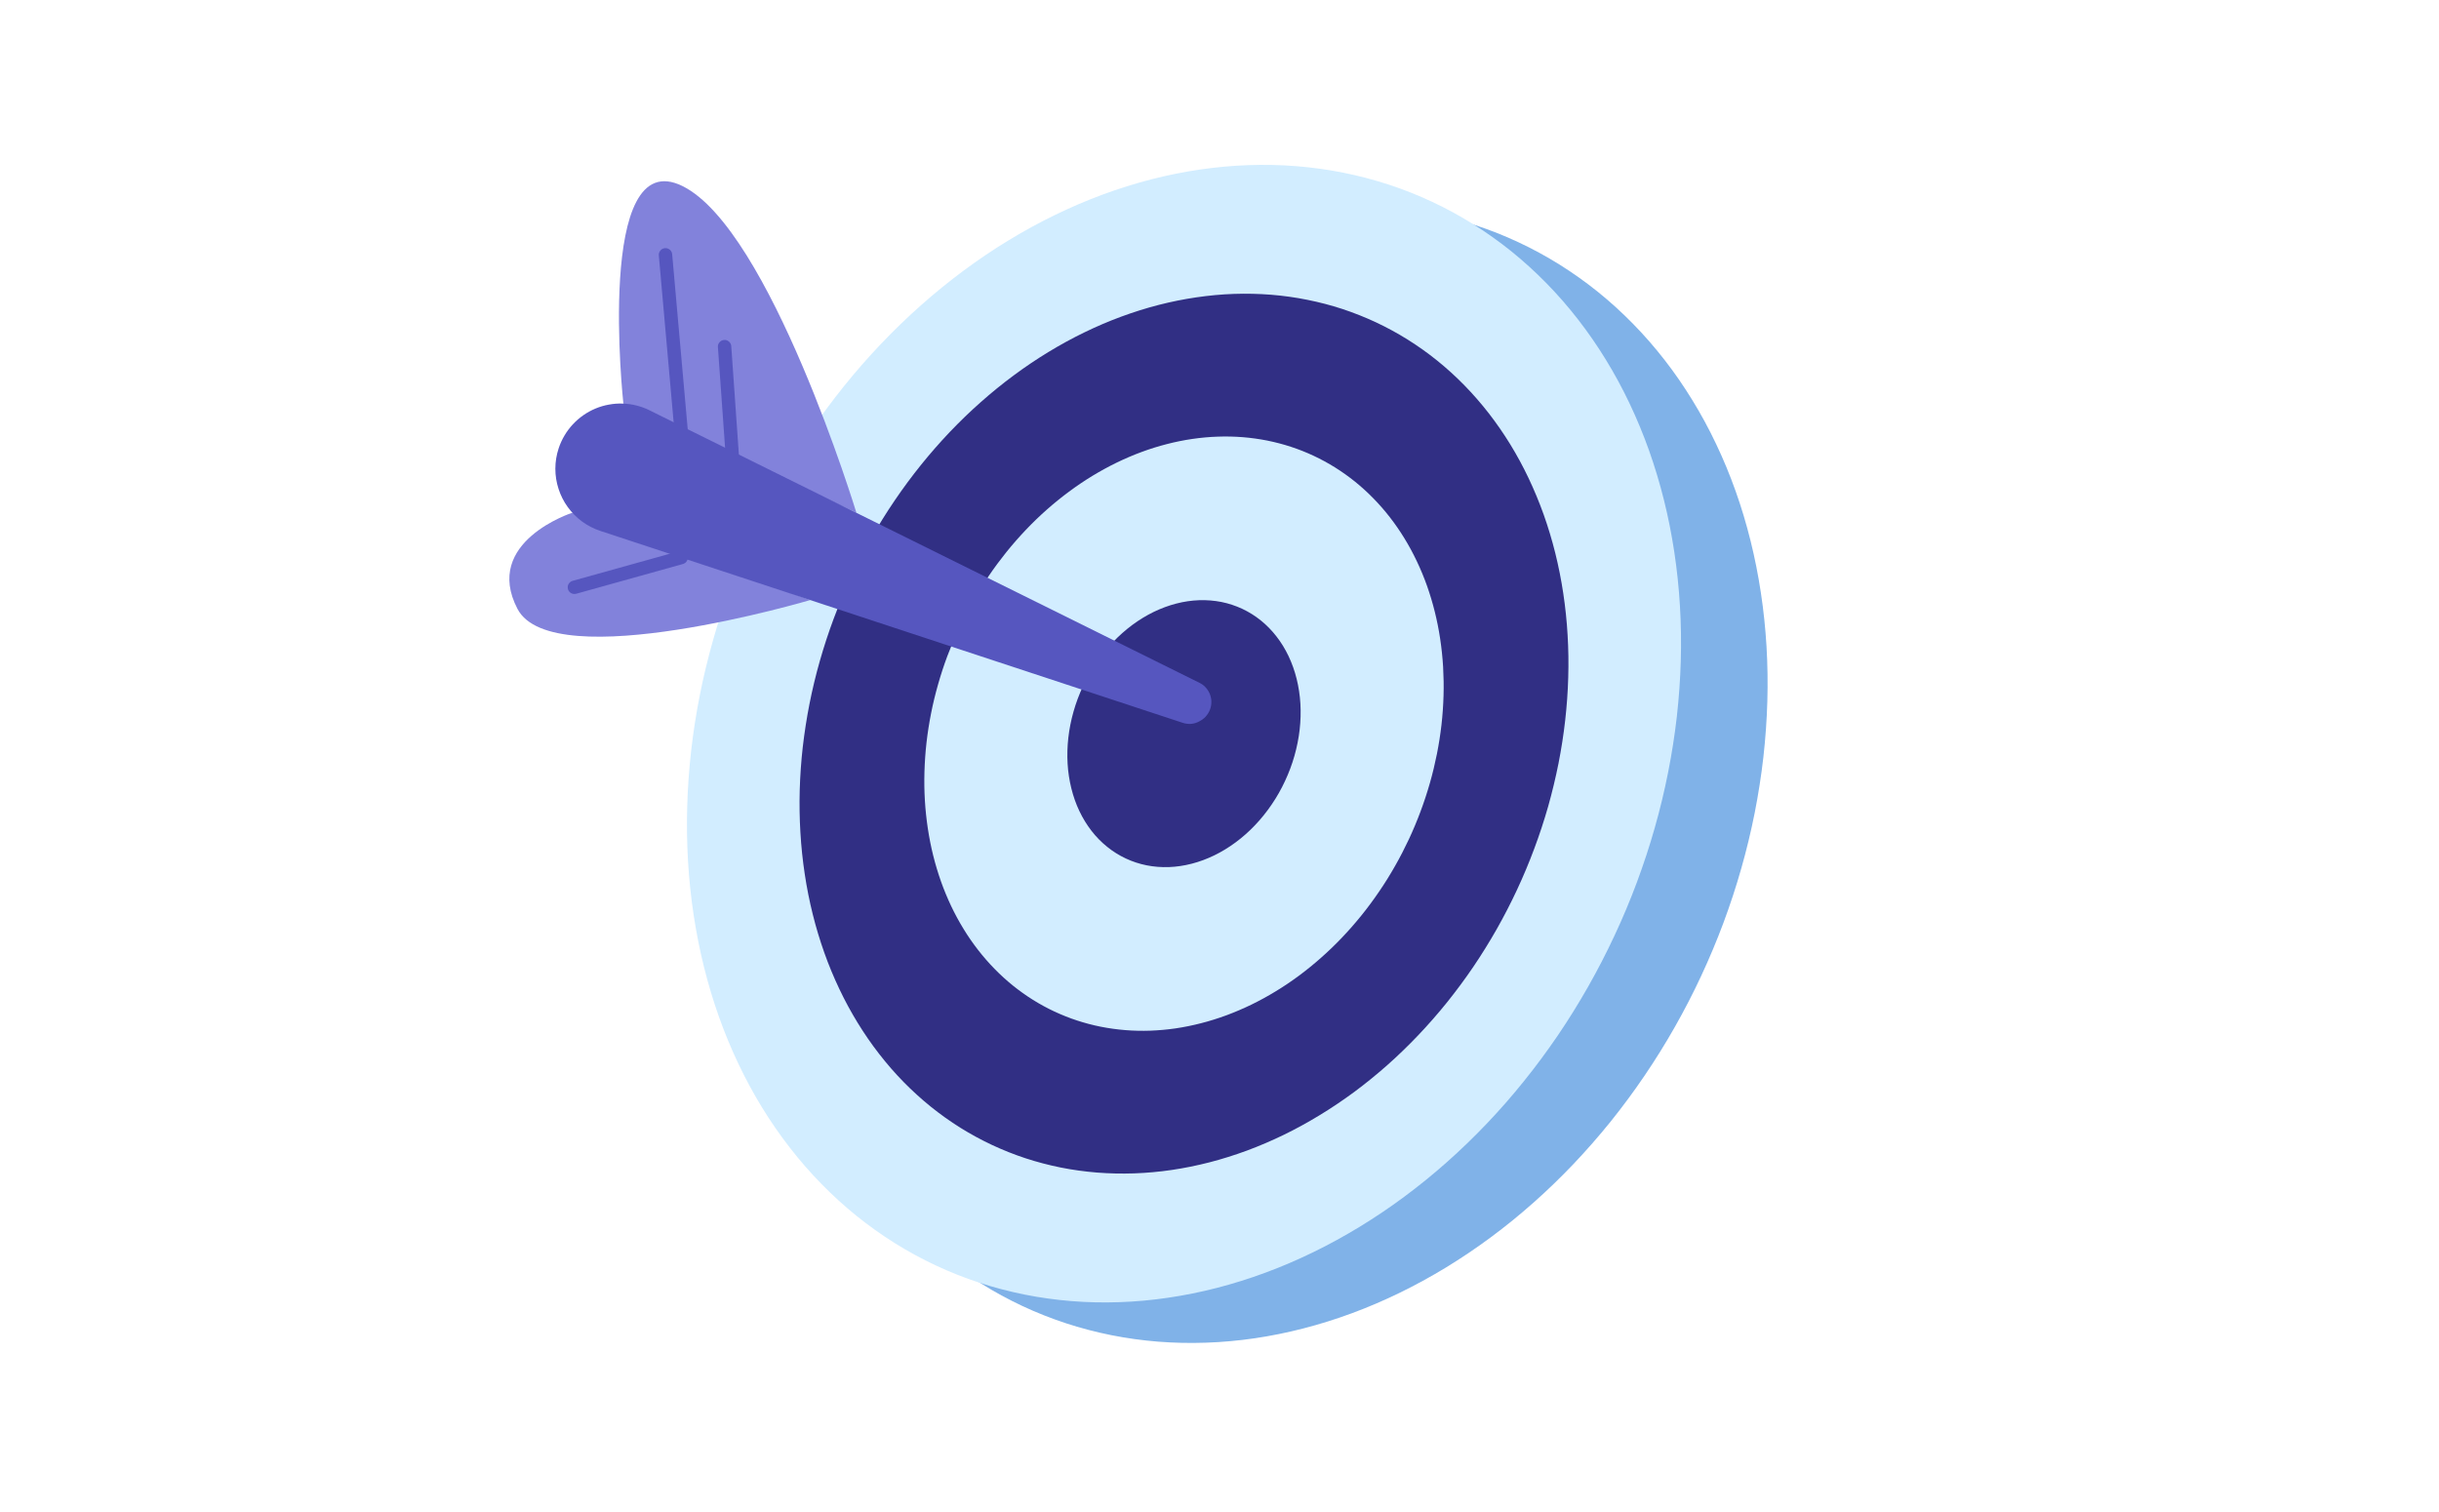 <svg xmlns="http://www.w3.org/2000/svg" xmlns:xlink="http://www.w3.org/1999/xlink" width="358" zoomAndPan="magnify" viewBox="0 0 268.5 166.5" height="222" preserveAspectRatio="xMidYMid meet" version="1.0"><path fill="#80b2e8" d="M 167.195 26.688 C 168.746 27.414 170.25 28.234 171.707 29.145 C 173.164 30.059 174.57 31.059 175.918 32.145 C 177.266 33.23 178.551 34.402 179.777 35.656 C 181.004 36.906 182.164 38.238 183.254 39.641 C 184.348 41.047 185.367 42.523 186.312 44.07 C 187.262 45.613 188.133 47.223 188.926 48.895 C 189.719 50.562 190.434 52.289 191.066 54.066 C 191.699 55.844 192.246 57.668 192.711 59.539 C 193.176 61.41 193.555 63.316 193.848 65.262 C 194.145 67.203 194.348 69.176 194.469 71.176 C 194.586 73.172 194.617 75.191 194.559 77.223 C 194.5 79.258 194.355 81.301 194.125 83.352 C 193.891 85.398 193.57 87.449 193.168 89.492 C 192.762 91.539 192.27 93.574 191.695 95.598 C 191.121 97.621 190.465 99.621 189.727 101.602 C 188.988 103.582 188.172 105.527 187.277 107.445 C 186.383 109.363 185.414 111.242 184.371 113.078 C 183.328 114.914 182.215 116.703 181.035 118.441 C 179.855 120.18 178.609 121.863 177.305 123.488 C 175.996 125.109 174.633 126.668 173.211 128.164 C 171.789 129.656 170.32 131.078 168.797 132.426 C 167.277 133.773 165.715 135.043 164.105 136.234 C 162.5 137.422 160.859 138.527 159.18 139.551 C 157.504 140.57 155.801 141.5 154.07 142.344 C 152.34 143.184 150.59 143.934 148.824 144.586 C 147.055 145.242 145.277 145.797 143.488 146.258 C 141.699 146.719 139.91 147.082 138.121 147.344 C 136.328 147.605 134.543 147.77 132.766 147.828 C 130.992 147.891 129.23 147.852 127.484 147.715 C 125.738 147.574 124.016 147.336 122.32 146.996 C 120.621 146.656 118.957 146.219 117.324 145.684 C 115.691 145.145 114.098 144.516 112.547 143.789 C 110.992 143.059 109.488 142.242 108.031 141.328 C 106.574 140.418 105.172 139.418 103.82 138.328 C 102.473 137.242 101.188 136.07 99.961 134.82 C 98.734 133.566 97.574 132.238 96.484 130.832 C 95.391 129.426 94.371 127.949 93.426 126.402 C 92.477 124.859 91.605 123.25 90.812 121.582 C 90.02 119.91 89.305 118.188 88.672 116.406 C 88.039 114.629 87.492 112.805 87.027 110.934 C 86.562 109.062 86.184 107.156 85.891 105.211 C 85.598 103.27 85.391 101.297 85.273 99.301 C 85.152 97.301 85.121 95.285 85.18 93.25 C 85.238 91.215 85.383 89.176 85.613 87.125 C 85.848 85.074 86.168 83.027 86.574 80.98 C 86.977 78.934 87.469 76.898 88.043 74.875 C 88.617 72.855 89.273 70.852 90.012 68.871 C 90.75 66.895 91.566 64.945 92.461 63.027 C 93.359 61.109 94.328 59.23 95.371 57.395 C 96.41 55.559 97.523 53.77 98.703 52.031 C 99.887 50.293 101.129 48.609 102.438 46.988 C 103.742 45.363 105.105 43.805 106.527 42.312 C 107.949 40.816 109.418 39.398 110.941 38.051 C 112.461 36.699 114.027 35.43 115.633 34.242 C 117.238 33.051 118.883 31.945 120.559 30.926 C 122.234 29.902 123.938 28.973 125.668 28.129 C 127.398 27.289 129.148 26.539 130.918 25.887 C 132.684 25.234 134.461 24.676 136.25 24.215 C 138.039 23.754 139.828 23.391 141.621 23.129 C 143.41 22.867 145.195 22.707 146.973 22.645 C 148.75 22.582 150.512 22.621 152.254 22.762 C 154 22.898 155.723 23.141 157.418 23.477 C 159.117 23.816 160.781 24.254 162.414 24.793 C 164.047 25.328 165.641 25.957 167.195 26.688 Z M 167.195 26.688 " fill-opacity="1" fill-rule="nonzero"/><path fill="#d2edff" d="M 157.664 22.223 C 159.219 22.949 160.723 23.77 162.18 24.684 C 163.637 25.594 165.039 26.594 166.391 27.68 C 167.738 28.77 169.023 29.938 170.25 31.191 C 171.477 32.445 172.637 33.773 173.727 35.18 C 174.82 36.586 175.84 38.062 176.785 39.605 C 177.734 41.152 178.605 42.758 179.398 44.43 C 180.191 46.102 180.906 47.824 181.539 49.602 C 182.168 51.383 182.719 53.207 183.184 55.078 C 183.648 56.945 184.027 58.855 184.32 60.797 C 184.613 62.742 184.82 64.715 184.938 66.711 C 185.059 68.711 185.09 70.727 185.031 72.762 C 184.973 74.793 184.828 76.836 184.598 78.887 C 184.363 80.938 184.043 82.984 183.637 85.031 C 183.234 87.078 182.742 89.113 182.168 91.133 C 181.594 93.156 180.938 95.156 180.199 97.137 C 179.461 99.117 178.645 101.066 177.746 102.984 C 176.852 104.902 175.883 106.777 174.84 108.617 C 173.797 110.453 172.688 112.242 171.508 113.98 C 170.324 115.719 169.082 117.398 167.773 119.023 C 166.469 120.648 165.105 122.207 163.684 123.699 C 162.262 125.191 160.789 126.613 159.27 127.961 C 157.75 129.309 156.184 130.578 154.578 131.77 C 152.973 132.961 151.328 134.066 149.652 135.086 C 147.977 136.105 146.273 137.039 144.543 137.879 C 142.812 138.723 141.062 139.469 139.293 140.125 C 137.527 140.777 135.75 141.336 133.961 141.797 C 132.172 142.258 130.383 142.617 128.59 142.879 C 126.801 143.145 125.016 143.305 123.238 143.367 C 121.461 143.43 119.699 143.391 117.957 143.25 C 116.211 143.109 114.488 142.871 112.789 142.531 C 111.094 142.191 109.43 141.754 107.797 141.219 C 106.164 140.684 104.57 140.051 103.016 139.324 C 101.465 138.598 99.961 137.777 98.504 136.867 C 97.043 135.953 95.641 134.953 94.293 133.867 C 92.945 132.777 91.66 131.609 90.434 130.355 C 89.207 129.102 88.047 127.773 86.957 126.367 C 85.863 124.961 84.844 123.488 83.895 121.941 C 82.949 120.395 82.078 118.789 81.285 117.117 C 80.492 115.449 79.777 113.723 79.145 111.945 C 78.512 110.164 77.965 108.34 77.5 106.469 C 77.035 104.602 76.656 102.691 76.363 100.75 C 76.066 98.805 75.863 96.836 75.742 94.836 C 75.625 92.836 75.594 90.82 75.652 88.785 C 75.711 86.754 75.855 84.711 76.086 82.66 C 76.32 80.609 76.637 78.562 77.043 76.516 C 77.449 74.469 77.941 72.438 78.516 70.414 C 79.09 68.391 79.746 66.391 80.484 64.41 C 81.223 62.43 82.039 60.48 82.934 58.562 C 83.828 56.645 84.797 54.77 85.84 52.934 C 86.883 51.094 87.996 49.309 89.176 47.566 C 90.355 45.828 91.602 44.148 92.906 42.523 C 94.215 40.898 95.578 39.34 97 37.848 C 98.422 36.355 99.891 34.934 101.414 33.586 C 102.934 32.238 104.496 30.969 106.105 29.777 C 107.711 28.586 109.352 27.48 111.031 26.461 C 112.707 25.441 114.41 24.508 116.141 23.668 C 117.871 22.824 119.621 22.078 121.387 21.422 C 123.156 20.77 124.934 20.211 126.723 19.75 C 128.512 19.289 130.301 18.93 132.09 18.668 C 133.883 18.406 135.668 18.242 137.445 18.18 C 139.219 18.117 140.98 18.156 142.727 18.297 C 144.473 18.438 146.195 18.676 147.891 19.016 C 149.59 19.355 151.254 19.793 152.887 20.328 C 154.52 20.863 156.113 21.496 157.664 22.223 Z M 157.664 22.223 " fill-opacity="1" fill-rule="nonzero"/><path fill="#312f84" d="M 151.477 35.488 C 152.676 36.051 153.84 36.684 154.969 37.391 C 156.094 38.094 157.18 38.867 158.223 39.707 C 159.266 40.551 160.262 41.453 161.211 42.426 C 162.156 43.395 163.055 44.422 163.898 45.508 C 164.742 46.598 165.531 47.738 166.266 48.934 C 166.996 50.129 167.672 51.371 168.285 52.664 C 168.898 53.957 169.449 55.289 169.941 56.664 C 170.43 58.039 170.855 59.453 171.215 60.898 C 171.574 62.344 171.867 63.82 172.094 65.324 C 172.32 66.828 172.48 68.352 172.57 69.898 C 172.664 71.445 172.688 73.004 172.641 74.578 C 172.598 76.148 172.484 77.73 172.305 79.316 C 172.125 80.898 171.879 82.484 171.566 84.066 C 171.25 85.648 170.871 87.223 170.43 88.789 C 169.984 90.352 169.477 91.898 168.902 93.43 C 168.332 94.961 167.703 96.469 167.008 97.953 C 166.316 99.438 165.566 100.887 164.762 102.309 C 163.953 103.73 163.094 105.113 162.184 106.457 C 161.27 107.801 160.305 109.102 159.297 110.359 C 158.285 111.613 157.23 112.82 156.129 113.977 C 155.031 115.129 153.895 116.23 152.719 117.273 C 151.539 118.316 150.332 119.297 149.09 120.219 C 147.844 121.137 146.574 121.992 145.277 122.781 C 143.98 123.57 142.664 124.293 141.324 124.945 C 139.988 125.594 138.633 126.172 137.266 126.68 C 135.898 127.184 134.523 127.617 133.141 127.973 C 131.758 128.328 130.375 128.609 128.988 128.812 C 127.602 129.016 126.223 129.141 124.848 129.188 C 123.473 129.234 122.113 129.203 120.762 129.098 C 119.41 128.988 118.078 128.805 116.766 128.543 C 115.453 128.277 114.168 127.941 112.902 127.527 C 111.641 127.113 110.41 126.621 109.207 126.059 C 108.008 125.496 106.844 124.863 105.715 124.16 C 104.586 123.453 103.504 122.68 102.461 121.84 C 101.418 120.996 100.422 120.094 99.473 119.125 C 98.523 118.156 97.629 117.125 96.785 116.039 C 95.938 114.953 95.152 113.809 94.418 112.613 C 93.684 111.418 93.012 110.176 92.398 108.883 C 91.785 107.594 91.23 106.258 90.742 104.883 C 90.254 103.508 89.828 102.094 89.469 100.648 C 89.109 99.203 88.816 97.727 88.59 96.223 C 88.363 94.719 88.203 93.195 88.113 91.648 C 88.02 90.105 87.996 88.543 88.039 86.973 C 88.086 85.398 88.195 83.82 88.375 82.234 C 88.559 80.648 88.805 79.062 89.117 77.48 C 89.43 75.898 89.809 74.324 90.254 72.762 C 90.699 71.195 91.207 69.648 91.777 68.117 C 92.348 66.586 92.98 65.078 93.672 63.594 C 94.367 62.113 95.113 60.66 95.922 59.238 C 96.727 57.816 97.586 56.434 98.5 55.09 C 99.414 53.746 100.375 52.445 101.387 51.188 C 102.398 49.934 103.453 48.727 104.551 47.57 C 105.652 46.418 106.789 45.316 107.965 44.277 C 109.141 43.234 110.352 42.25 111.594 41.332 C 112.836 40.41 114.105 39.555 115.402 38.766 C 116.699 37.977 118.02 37.254 119.355 36.605 C 120.695 35.953 122.047 35.375 123.418 34.867 C 124.785 34.363 126.16 33.93 127.543 33.574 C 128.926 33.219 130.309 32.941 131.695 32.738 C 133.078 32.535 134.461 32.406 135.836 32.359 C 137.207 32.312 138.57 32.344 139.922 32.449 C 141.27 32.559 142.602 32.742 143.914 33.008 C 145.227 33.27 146.516 33.605 147.781 34.02 C 149.043 34.438 150.273 34.926 151.477 35.488 Z M 151.477 35.488 " fill-opacity="1" fill-rule="nonzero"/><path fill="#d2edff" d="M 144.617 50.184 C 145.426 50.566 146.215 50.992 146.977 51.469 C 147.738 51.945 148.469 52.469 149.176 53.035 C 149.879 53.605 150.551 54.215 151.191 54.871 C 151.832 55.523 152.438 56.219 153.008 56.953 C 153.578 57.688 154.109 58.457 154.605 59.266 C 155.102 60.074 155.555 60.914 155.969 61.785 C 156.387 62.66 156.758 63.559 157.09 64.488 C 157.418 65.418 157.707 66.371 157.949 67.348 C 158.191 68.324 158.391 69.32 158.543 70.336 C 158.695 71.352 158.805 72.383 158.867 73.426 C 158.926 74.473 158.945 75.523 158.914 76.586 C 158.883 77.648 158.809 78.719 158.688 79.789 C 158.566 80.859 158.398 81.93 158.188 82.996 C 157.973 84.066 157.719 85.129 157.418 86.188 C 157.117 87.242 156.773 88.289 156.387 89.324 C 156.004 90.355 155.578 91.375 155.109 92.379 C 154.641 93.379 154.137 94.359 153.59 95.32 C 153.047 96.281 152.465 97.215 151.848 98.121 C 151.23 99.031 150.582 99.91 149.898 100.758 C 149.215 101.605 148.504 102.418 147.762 103.199 C 147.02 103.98 146.25 104.723 145.453 105.426 C 144.66 106.133 143.844 106.793 143.004 107.418 C 142.164 108.039 141.309 108.617 140.43 109.148 C 139.555 109.684 138.664 110.168 137.762 110.609 C 136.855 111.047 135.941 111.438 135.02 111.781 C 134.094 112.121 133.168 112.414 132.23 112.652 C 131.297 112.895 130.363 113.082 129.426 113.223 C 128.492 113.359 127.559 113.441 126.633 113.477 C 125.703 113.508 124.781 113.488 123.871 113.414 C 122.957 113.34 122.059 113.215 121.172 113.039 C 120.285 112.863 119.414 112.633 118.562 112.352 C 117.711 112.074 116.879 111.742 116.066 111.363 C 115.254 110.984 114.469 110.555 113.707 110.078 C 112.945 109.602 112.215 109.078 111.508 108.512 C 110.805 107.941 110.133 107.332 109.492 106.676 C 108.852 106.023 108.246 105.328 107.676 104.594 C 107.105 103.859 106.57 103.09 106.078 102.281 C 105.582 101.473 105.125 100.633 104.711 99.762 C 104.297 98.887 103.926 97.988 103.594 97.059 C 103.266 96.129 102.977 95.176 102.734 94.199 C 102.492 93.223 102.293 92.227 102.141 91.211 C 101.988 90.195 101.879 89.164 101.816 88.121 C 101.754 87.074 101.738 86.023 101.77 84.961 C 101.801 83.898 101.875 82.832 101.996 81.758 C 102.117 80.688 102.285 79.617 102.496 78.551 C 102.707 77.48 102.965 76.418 103.266 75.359 C 103.566 74.305 103.906 73.258 104.293 72.223 C 104.68 71.191 105.105 70.172 105.574 69.172 C 106.043 68.168 106.547 67.188 107.094 66.227 C 107.637 65.27 108.219 64.336 108.836 63.426 C 109.453 62.516 110.102 61.641 110.785 60.789 C 111.469 59.941 112.18 59.129 112.922 58.348 C 113.664 57.566 114.434 56.824 115.227 56.121 C 116.023 55.418 116.84 54.754 117.68 54.133 C 118.52 53.508 119.375 52.934 120.25 52.398 C 121.129 51.867 122.02 51.379 122.922 50.938 C 123.828 50.5 124.738 50.109 125.664 49.766 C 126.586 49.426 127.516 49.133 128.449 48.895 C 129.383 48.652 130.32 48.465 131.254 48.328 C 132.191 48.191 133.125 48.105 134.051 48.074 C 134.98 48.039 135.898 48.062 136.812 48.133 C 137.723 48.207 138.625 48.332 139.512 48.508 C 140.398 48.688 141.266 48.914 142.121 49.195 C 142.973 49.473 143.805 49.805 144.617 50.184 Z M 144.617 50.184 " fill-opacity="1" fill-rule="nonzero"/><path fill="#312f84" d="M 136.754 67.031 C 137.484 67.375 138.168 67.801 138.801 68.312 C 139.438 68.824 140.008 69.41 140.523 70.074 C 141.039 70.734 141.48 71.457 141.855 72.242 C 142.227 73.031 142.523 73.863 142.742 74.742 C 142.961 75.621 143.098 76.531 143.156 77.473 C 143.211 78.414 143.184 79.367 143.074 80.332 C 142.965 81.293 142.773 82.254 142.504 83.203 C 142.234 84.156 141.887 85.082 141.465 85.984 C 141.047 86.887 140.559 87.75 140 88.566 C 139.445 89.383 138.836 90.145 138.164 90.848 C 137.496 91.551 136.785 92.184 136.027 92.742 C 135.273 93.301 134.488 93.781 133.672 94.176 C 132.859 94.57 132.031 94.879 131.191 95.094 C 130.348 95.312 129.512 95.434 128.676 95.465 C 127.84 95.492 127.02 95.43 126.223 95.27 C 125.422 95.109 124.66 94.859 123.93 94.516 C 123.199 94.172 122.516 93.746 121.883 93.234 C 121.246 92.723 120.672 92.137 120.16 91.477 C 119.645 90.812 119.203 90.09 118.828 89.305 C 118.453 88.52 118.16 87.684 117.941 86.805 C 117.723 85.926 117.582 85.016 117.527 84.074 C 117.473 83.133 117.5 82.184 117.609 81.219 C 117.719 80.254 117.91 79.293 118.18 78.344 C 118.449 77.391 118.797 76.465 119.215 75.562 C 119.637 74.66 120.125 73.801 120.68 72.98 C 121.238 72.164 121.848 71.402 122.516 70.699 C 123.188 69.996 123.898 69.367 124.652 68.805 C 125.41 68.246 126.195 67.766 127.008 67.371 C 127.824 66.977 128.652 66.668 129.492 66.453 C 130.332 66.234 131.172 66.113 132.008 66.082 C 132.844 66.055 133.66 66.121 134.461 66.277 C 135.258 66.438 136.023 66.691 136.754 67.031 Z M 136.754 67.031 " fill-opacity="1" fill-rule="nonzero"/><path fill="#8282db" d="M 94.277 56.453 C 94.277 56.453 84.781 25.254 75.137 20.488 C 65.492 15.719 68.625 44.43 68.625 44.43 Z M 94.277 56.453 " fill-opacity="1" fill-rule="nonzero"/><path fill="#8282db" d="M 89.195 66.066 C 89.195 66.066 60.859 74.449 56.973 67.047 C 53.09 59.641 63 56.453 63 56.453 Z M 89.195 66.066 " fill-opacity="1" fill-rule="nonzero"/><path fill="#5656bf" d="M 74.98 48.145 C 74.789 48.145 74.625 48.082 74.484 47.953 C 74.344 47.824 74.266 47.664 74.246 47.473 L 72.523 28.082 C 72.52 27.887 72.582 27.715 72.711 27.57 C 72.84 27.422 73 27.34 73.195 27.324 C 73.391 27.305 73.562 27.359 73.719 27.48 C 73.871 27.602 73.961 27.758 73.992 27.949 L 75.715 47.344 C 75.73 47.547 75.676 47.723 75.543 47.879 C 75.414 48.035 75.246 48.125 75.047 48.141 Z M 74.98 48.145 " fill-opacity="1" fill-rule="nonzero"/><path fill="#5656bf" d="M 80.613 50.785 C 80.422 50.785 80.254 50.719 80.113 50.59 C 79.973 50.457 79.895 50.293 79.879 50.102 L 79.035 38.254 C 79.012 38.047 79.062 37.859 79.199 37.695 C 79.332 37.535 79.504 37.445 79.715 37.43 C 79.926 37.414 80.105 37.477 80.262 37.621 C 80.418 37.762 80.5 37.938 80.504 38.148 L 81.336 49.996 C 81.348 50.199 81.289 50.379 81.156 50.531 C 81.023 50.684 80.855 50.77 80.652 50.785 Z M 80.613 50.785 " fill-opacity="1" fill-rule="nonzero"/><path fill="#5656bf" d="M 63.238 65.395 C 63.055 65.398 62.891 65.34 62.75 65.219 C 62.609 65.098 62.527 64.945 62.504 64.762 C 62.48 64.578 62.516 64.406 62.621 64.254 C 62.723 64.098 62.863 64 63.043 63.949 L 74.781 60.676 C 74.977 60.617 75.164 60.641 75.344 60.738 C 75.52 60.836 75.637 60.984 75.691 61.18 C 75.75 61.375 75.727 61.562 75.629 61.742 C 75.531 61.918 75.387 62.035 75.191 62.094 L 63.434 65.371 C 63.371 65.387 63.305 65.395 63.238 65.395 Z M 63.238 65.395 " fill-opacity="1" fill-rule="nonzero"/><path fill="#5656bf" d="M 132.168 79.344 L 132.094 79.387 C 131.488 79.734 130.852 79.797 130.188 79.578 L 66.074 58.449 C 65.355 58.211 64.691 57.867 64.082 57.422 C 63.473 56.973 62.945 56.441 62.5 55.828 C 62.059 55.215 61.719 54.547 61.488 53.824 C 61.254 53.105 61.137 52.363 61.137 51.605 C 61.137 50.828 61.262 50.074 61.508 49.336 C 61.672 48.848 61.883 48.387 62.145 47.945 C 62.406 47.504 62.715 47.094 63.062 46.719 C 63.414 46.344 63.797 46.008 64.219 45.715 C 64.641 45.422 65.086 45.176 65.559 44.98 C 66.031 44.781 66.523 44.637 67.027 44.547 C 67.531 44.453 68.039 44.414 68.551 44.434 C 69.062 44.449 69.566 44.52 70.066 44.645 C 70.562 44.77 71.039 44.945 71.5 45.172 L 132.051 75.18 C 132.469 75.383 132.793 75.688 133.027 76.09 C 133.188 76.363 133.289 76.656 133.336 76.969 C 133.379 77.281 133.359 77.594 133.277 77.898 C 133.195 78.203 133.059 78.48 132.867 78.73 C 132.676 78.984 132.441 79.188 132.168 79.344 Z M 132.168 79.344 " fill-opacity="1" fill-rule="nonzero"/></svg>
